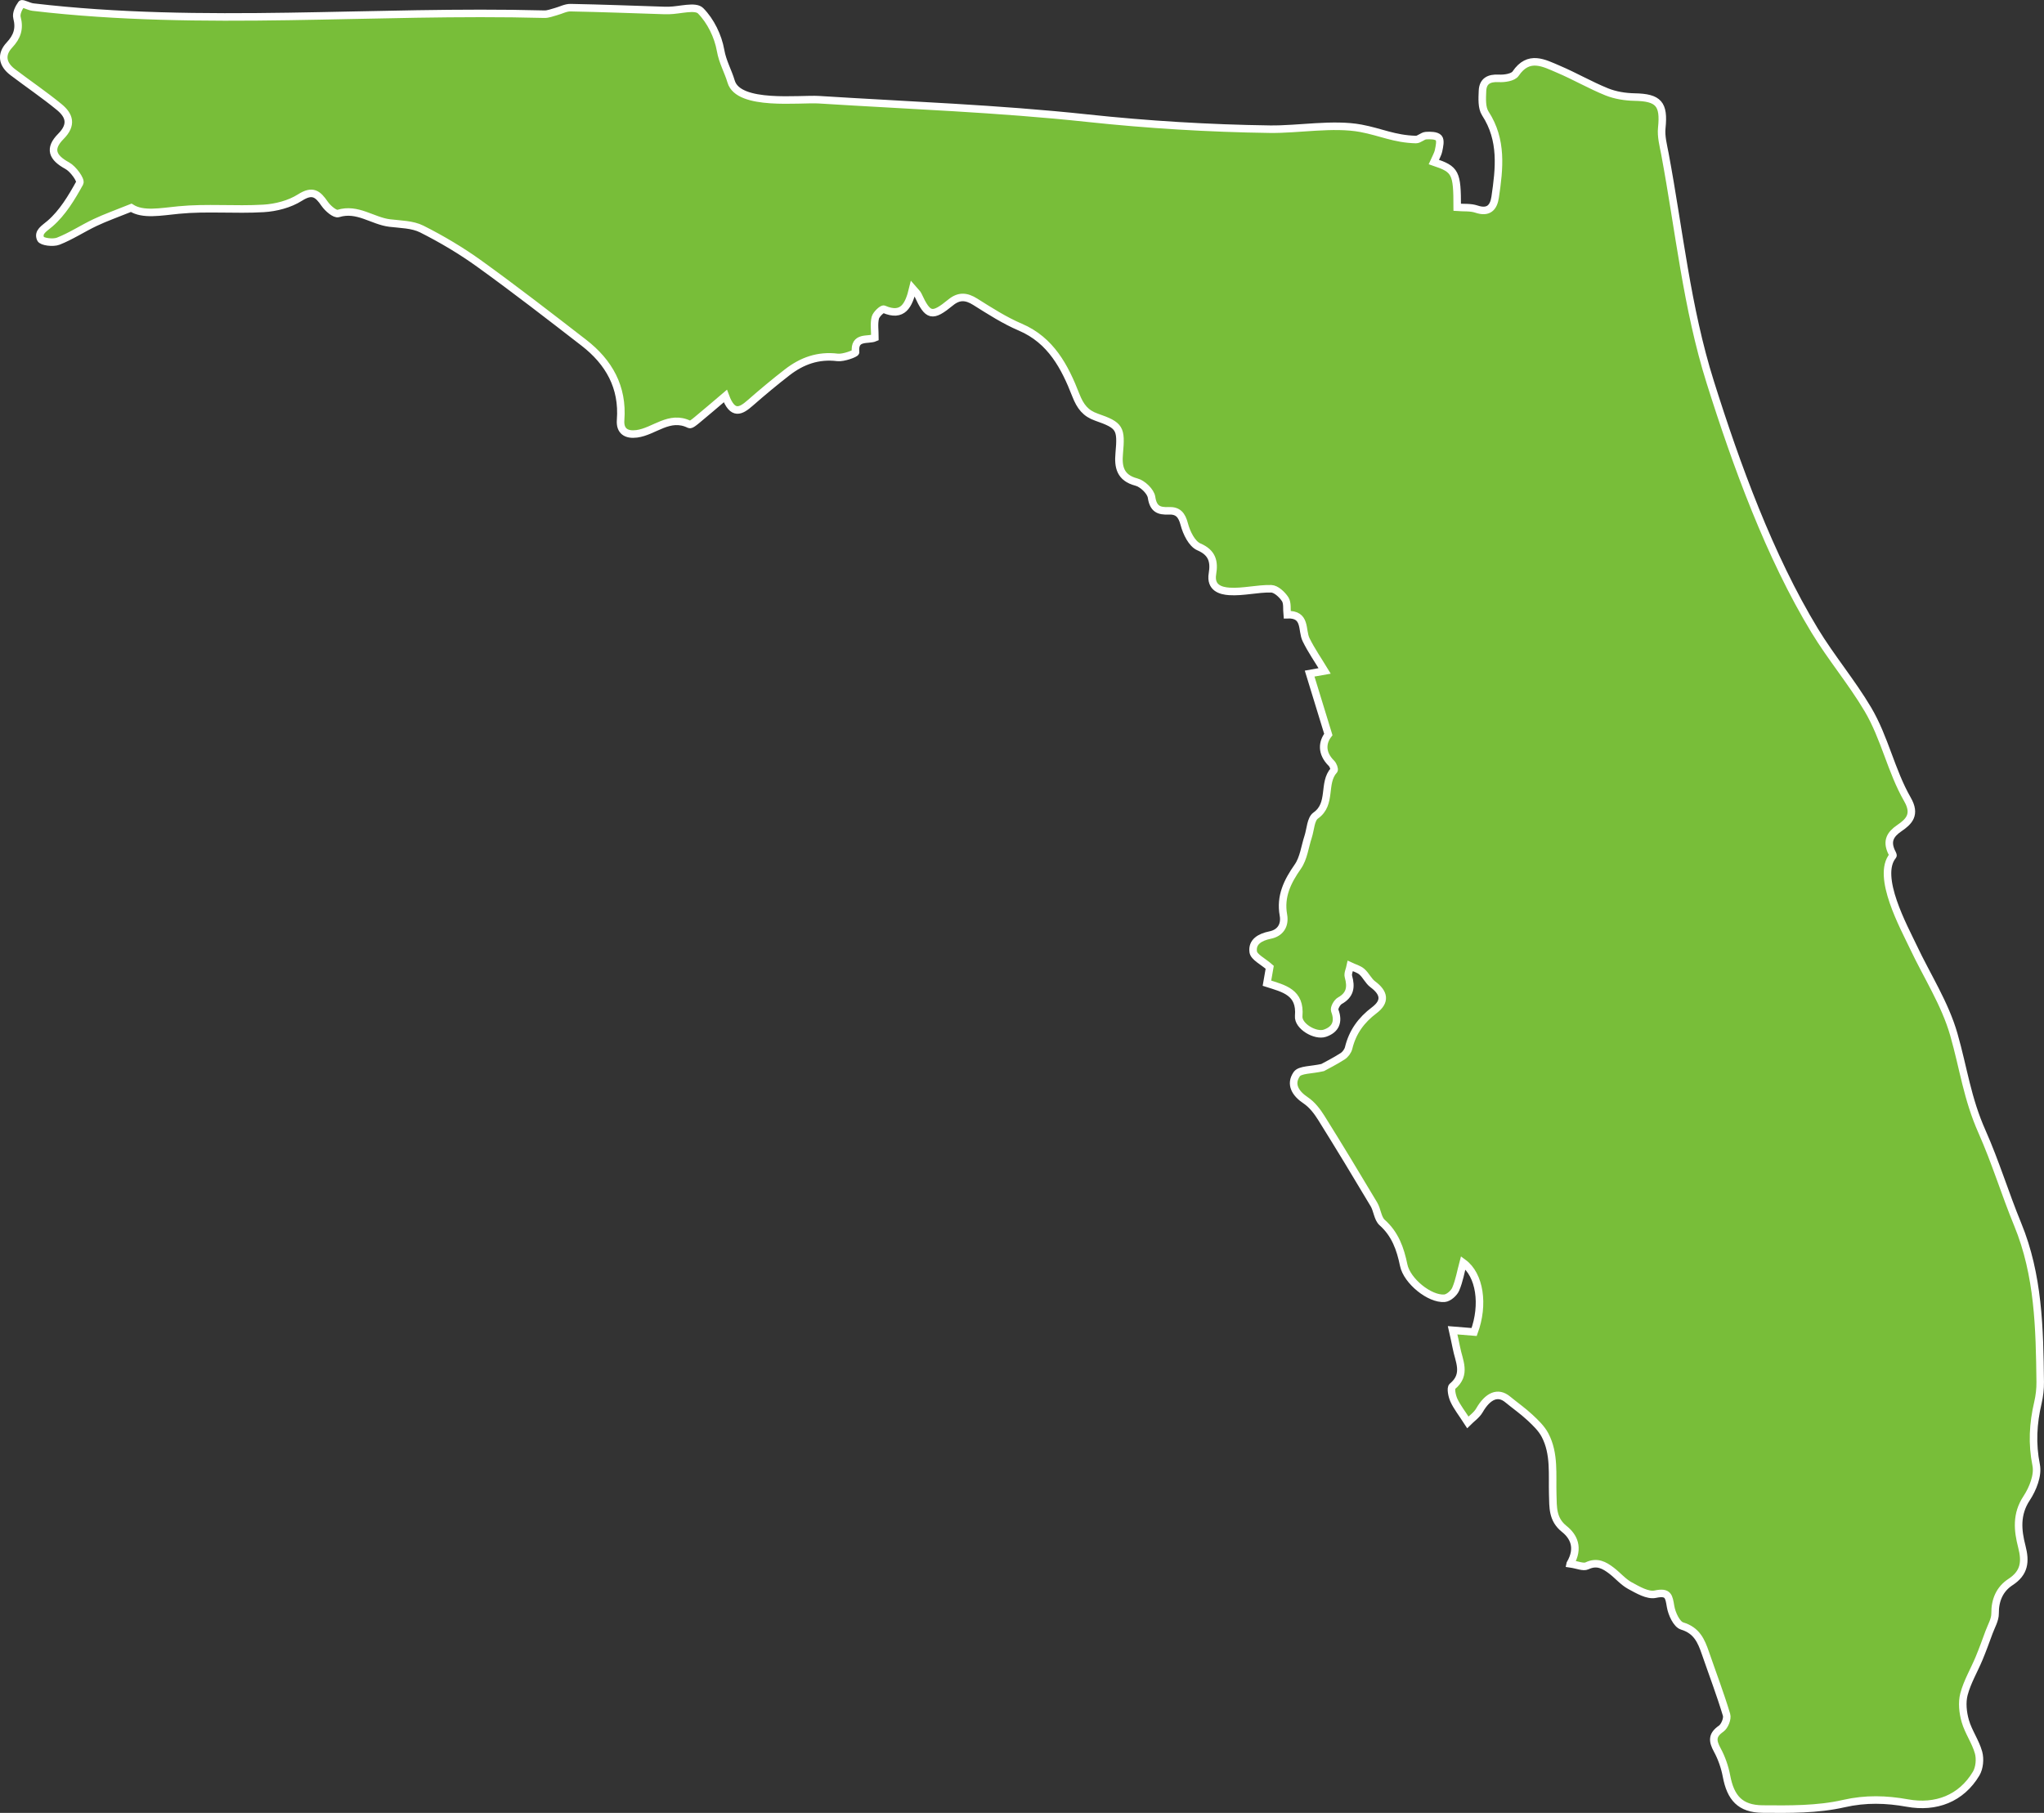 <?xml version="1.0" encoding="UTF-8"?>
<svg id="Layer_2" data-name="Layer 2" xmlns="http://www.w3.org/2000/svg" viewBox="0 0 1085.24 962.77">
  <rect x="0" y="0" width="1085.24" height="962.77" fill="#333333" stroke="none"/>
  <defs>
    <style>
      .cls-1 {
        fill: #78be39;
        stroke: #fff;
        stroke-miterlimit: 10;
        stroke-width: 4px;
      }
    </style>
  </defs>
  <g id="Layer_1-2" data-name="Layer 1">
    <path class="cls-1" d="M833.7,830.45c4.96-8.55,1.73-14.58-3.17-18.48-6.43-5.11-5.91-11.7-6.12-18.14-.35-10.74,1.13-21.73-4.09-31.68-1.87-3.56-5.03-6.58-8.04-9.38-3.72-3.46-7.92-6.4-11.86-9.64-5.1-4.2-10.46-1.9-14.94,5.87-1.47,2.55-4.19,4.37-6.16,6.35-3.2-4.96-5.73-8.14-7.38-11.72-1.02-2.21-1.89-6.47-.81-7.36,7.8-6.4,3.39-13.62,2.1-20.65-.48-2.63-1.13-5.24-1.99-9.16,4.48,.37,7.92,.65,11.44,.93,5.37-14.58,3.02-30.35-5.82-36.8-1.28,4.77-2.08,9.65-3.98,14.06-.92,2.13-3.79,4.64-5.94,4.81-7.89,.62-19.93-9.16-21.66-17.57-1.79-8.67-4.5-16.46-11.43-22.64-2.41-2.15-2.58-6.63-4.4-9.68-9.16-15.37-18.42-30.7-27.9-45.87-2.19-3.5-4.93-7.08-8.29-9.32-5.54-3.69-8.45-8.56-4.8-13.88,1.74-2.54,7.73-2.16,13.77-3.55,2.14-1.18,6.5-3.36,10.59-5.98,1.45-.93,2.83-2.76,3.23-4.43,2.05-8.44,6.65-14.79,13.63-20.05,6.13-4.62,5.32-9.24-.82-13.77-2.31-1.71-3.59-4.77-5.8-6.68-1.66-1.44-4.05-2.04-6.11-3.01-.38,1.88-1.47,3.97-1.01,5.61,1.54,5.5,.99,9.73-4.54,12.81-1.5,.83-3.21,3.94-2.73,5.2,2.31,6.03,.41,10.13-5.23,12.06-5.09,1.74-14.38-3.76-13.91-9.1,1.11-12.7-7.8-14.57-16.86-17.46,.58-3.33,1.14-6.57,1.47-8.46-3.54-3.14-8.38-5.38-8.76-8.21-.71-5.26,3.52-7.79,9.01-8.9,5.07-1.02,8.06-4.82,7.02-10.66-1.76-9.84,2.08-17.75,7.65-25.68,3.09-4.4,3.73-10.53,5.49-15.88,1.26-3.86,1.36-9.39,4.03-11.26,8.76-6.15,3.52-17.27,9.67-24.04,.43-.47-.43-2.79-1.29-3.64-5.68-5.6-4.81-11.32-1.7-15.35-3.52-11.49-6.61-21.54-9.92-32.34,3.35-.6,5.64-1.01,7.97-1.42-3.37-5.58-7.06-10.86-9.86-16.58-2.5-5.1,.27-13.67-10.03-13.28-.3-2.93,.25-6.21-1.09-8.25-1.63-2.48-4.83-5.46-7.4-5.52-7.41-.16-14.9,1.88-22.25,1.4-4.39-.29-10.21-1.79-8.94-9.37,1.02-6.12,.15-11.14-7.2-14.28-3.7-1.58-6.56-7.47-7.74-11.95-1.32-5.05-3.36-7.43-8.37-7.21-5.14,.22-8.1-.97-9.02-7.16-.46-3.13-4.77-7.25-8.07-8.11-8.66-2.25-9.73-8.15-9.1-15.16,1.21-13.42,.44-14.93-12.05-19.29-5.79-2.02-8.6-5.56-11.03-11.8-5.77-14.82-13.13-29.05-29.42-36-8.38-3.58-16.2-8.61-23.96-13.49-4.71-2.97-8.63-3.23-12.98,.32-9.93,8.12-12.07,7.58-17.4-3.94-.42-.9-1.31-1.58-2.77-3.29-2.12,8.81-5.23,15.28-15.37,10.87-.78-.34-4.07,2.68-4.53,4.55-.77,3.16-.21,6.64-.21,10.59-3.62,1.57-11.13-1.07-10.26,7.68,.07,.67-6.41,3.16-9.59,2.77-10.24-1.28-18.89,1.86-26.69,7.91-6.71,5.19-13.23,10.64-19.61,16.23-4.93,4.31-9.34,6.99-13.25-3.63-5.6,4.75-10.22,8.75-14.94,12.63-1.27,1.04-3.35,2.84-4.14,2.45-10.68-5.29-18.63,3.8-28,5-5.36,.69-9-1.32-8.53-7.37,1.34-17.45-6.2-30.71-19.52-41.02-18.3-14.17-36.61-28.35-55.39-41.89-9.66-6.97-20.03-13.12-30.66-18.48-4.96-2.5-11.28-2.49-17.03-3.19-9.16-1.12-17.1-8.22-27.31-5.07-1.77,.55-5.59-2.77-7.23-5.15-3.62-5.26-6.38-7.58-13.11-3.3-5.5,3.49-12.75,5.36-19.35,5.75-14.98,.89-30.14-.6-45.02,.86-9.76,.96-18.98,2.8-25.22-1.18-7.73,3.12-13.58,5.17-19.15,7.81-6.62,3.13-12.81,7.26-19.59,9.92-2.71,1.07-8.68,.33-9.37-1.24-1.61-3.68,1.92-5.43,5.05-8.14,6.59-5.71,11.43-13.76,15.71-21.54,.83-1.5-3.46-7.47-6.59-9.17-8.01-4.35-9.89-9.03-3.38-15.59,6.12-6.17,4.52-11.12-.91-15.57-7.96-6.53-16.52-12.32-24.72-18.55-5.43-4.13-6.44-9.32-1.69-14.39,4.07-4.35,5.54-8.64,3.99-14.54-.56-2.14,.92-5.24,2.39-7.22,.45-.61,3.93,1.38,6.09,1.63,90.21,10.62,181.06,1.37,271.52,3.77,2.03,.05,4.09-.82,6.12-1.36,2.61-.69,5.21-2.16,7.79-2.11,16.6,.32,33.19,.96,49.78,1.49,.84,.03,1.69,.02,2.53,0,5.75-.11,13.94-2.65,16.74,.17,5.34,5.38,9.29,13.51,10.61,21.06,1.07,6.13,3.97,11.01,5.61,16.56,3.92,13.21,36.4,8.97,46.62,9.61,47.98,3.03,94.82,4.68,142.48,9.79,32.19,3.45,64.55,5.41,96.92,5.86,15.14,.21,33.65-3.23,48.4-.46,10.58,1.99,17.58,5.63,29.11,5.96,1.77,.05,3.54-1.95,5.38-2.08,2.31-.16,5.55-.13,6.77,1.25,1.12,1.27,.39,4.5-.09,6.75-.44,2.07-1.65,3.98-2.53,6,11.62,3.9,12.45,5.57,12.44,24.07,3.43,.27,7.06-.11,10.2,.95,6.41,2.16,9.13-.81,9.95-6.37,2.24-15.23,3.96-30.31-5.23-44.42-1.99-3.06-1.67-7.99-1.5-12.02,.21-5.14,3.42-6.91,8.65-6.62,3.01,.17,7.58-.5,8.93-2.5,6.95-10.24,15.03-5.63,22.8-2.33,8.67,3.68,16.87,8.48,25.6,12,4.56,1.84,9.78,2.66,14.73,2.76,12.84,.24,15.8,3.66,14.48,16.39-.47,4.53,.83,9.31,1.69,13.9,7.58,40.52,11.57,81.45,24.04,121.09,13.82,43.94,31.51,92.53,55.48,132,8.71,14.34,19.58,27.25,28.15,41.67,9.06,15.25,12.35,32.75,21.1,47.98,4.59,8,.79,11.73-4.29,15.2-4.98,3.39-6.73,6.91-4.31,12.39,.34,.76,1.11,1.96,.84,2.29-9.08,10.91,6.03,38.19,10.86,48.46,7.21,15.34,16.82,30.06,21.51,46.48,5.22,18.27,7.03,33.79,15,51.71,7.12,16.01,12.22,32.91,18.9,49.13,11.1,26.95,11.62,55.29,11.96,83.69,.04,3.67-.39,7.43-1.22,10.99-2.59,11.02-3.21,21.77-.92,33.17,1.08,5.38-1.8,12.62-5.08,17.58-5.64,8.53-4.76,17.08-2.53,25.72,2.05,7.93,1.48,13.9-6.06,18.81-5.61,3.66-8.24,9.48-8.15,16.67,.04,3.33-2.02,6.71-3.23,10.03-1.7,4.65-3.39,9.31-5.29,13.88-2.65,6.35-6.27,12.41-8,18.98-1.16,4.41-.6,9.73,.69,14.22,1.66,5.79,5.46,10.98,7.06,16.78,.93,3.4,.5,8.15-1.28,11.14-7.92,13.29-21.41,18.38-36.49,15.65-11.18-2.02-22.11-2.38-33.82,.29-13.89,3.18-28.72,3.02-43.13,2.89-11.91-.11-16.96-6.03-19.11-17.48-.9-4.79-2.58-9.63-4.9-13.9-2.56-4.72-2.93-7.86,2.02-11.27,1.87-1.29,3.53-5.33,2.9-7.4-3.33-11.07-7.46-21.89-11.23-32.83-2.21-6.43-4.59-11.99-12.35-14.33-2.91-.88-5.48-6.52-6.13-10.34-.91-5.36-1.12-8.03-8.12-6.55-4.03,.85-9.27-2.28-13.46-4.55-3.6-1.95-6.4-5.35-9.71-7.89-3.86-2.96-7.73-5.17-13.08-2.62-1.97,.94-5.08-.54-8.91-1.09Z"/>
  </g>
</svg>